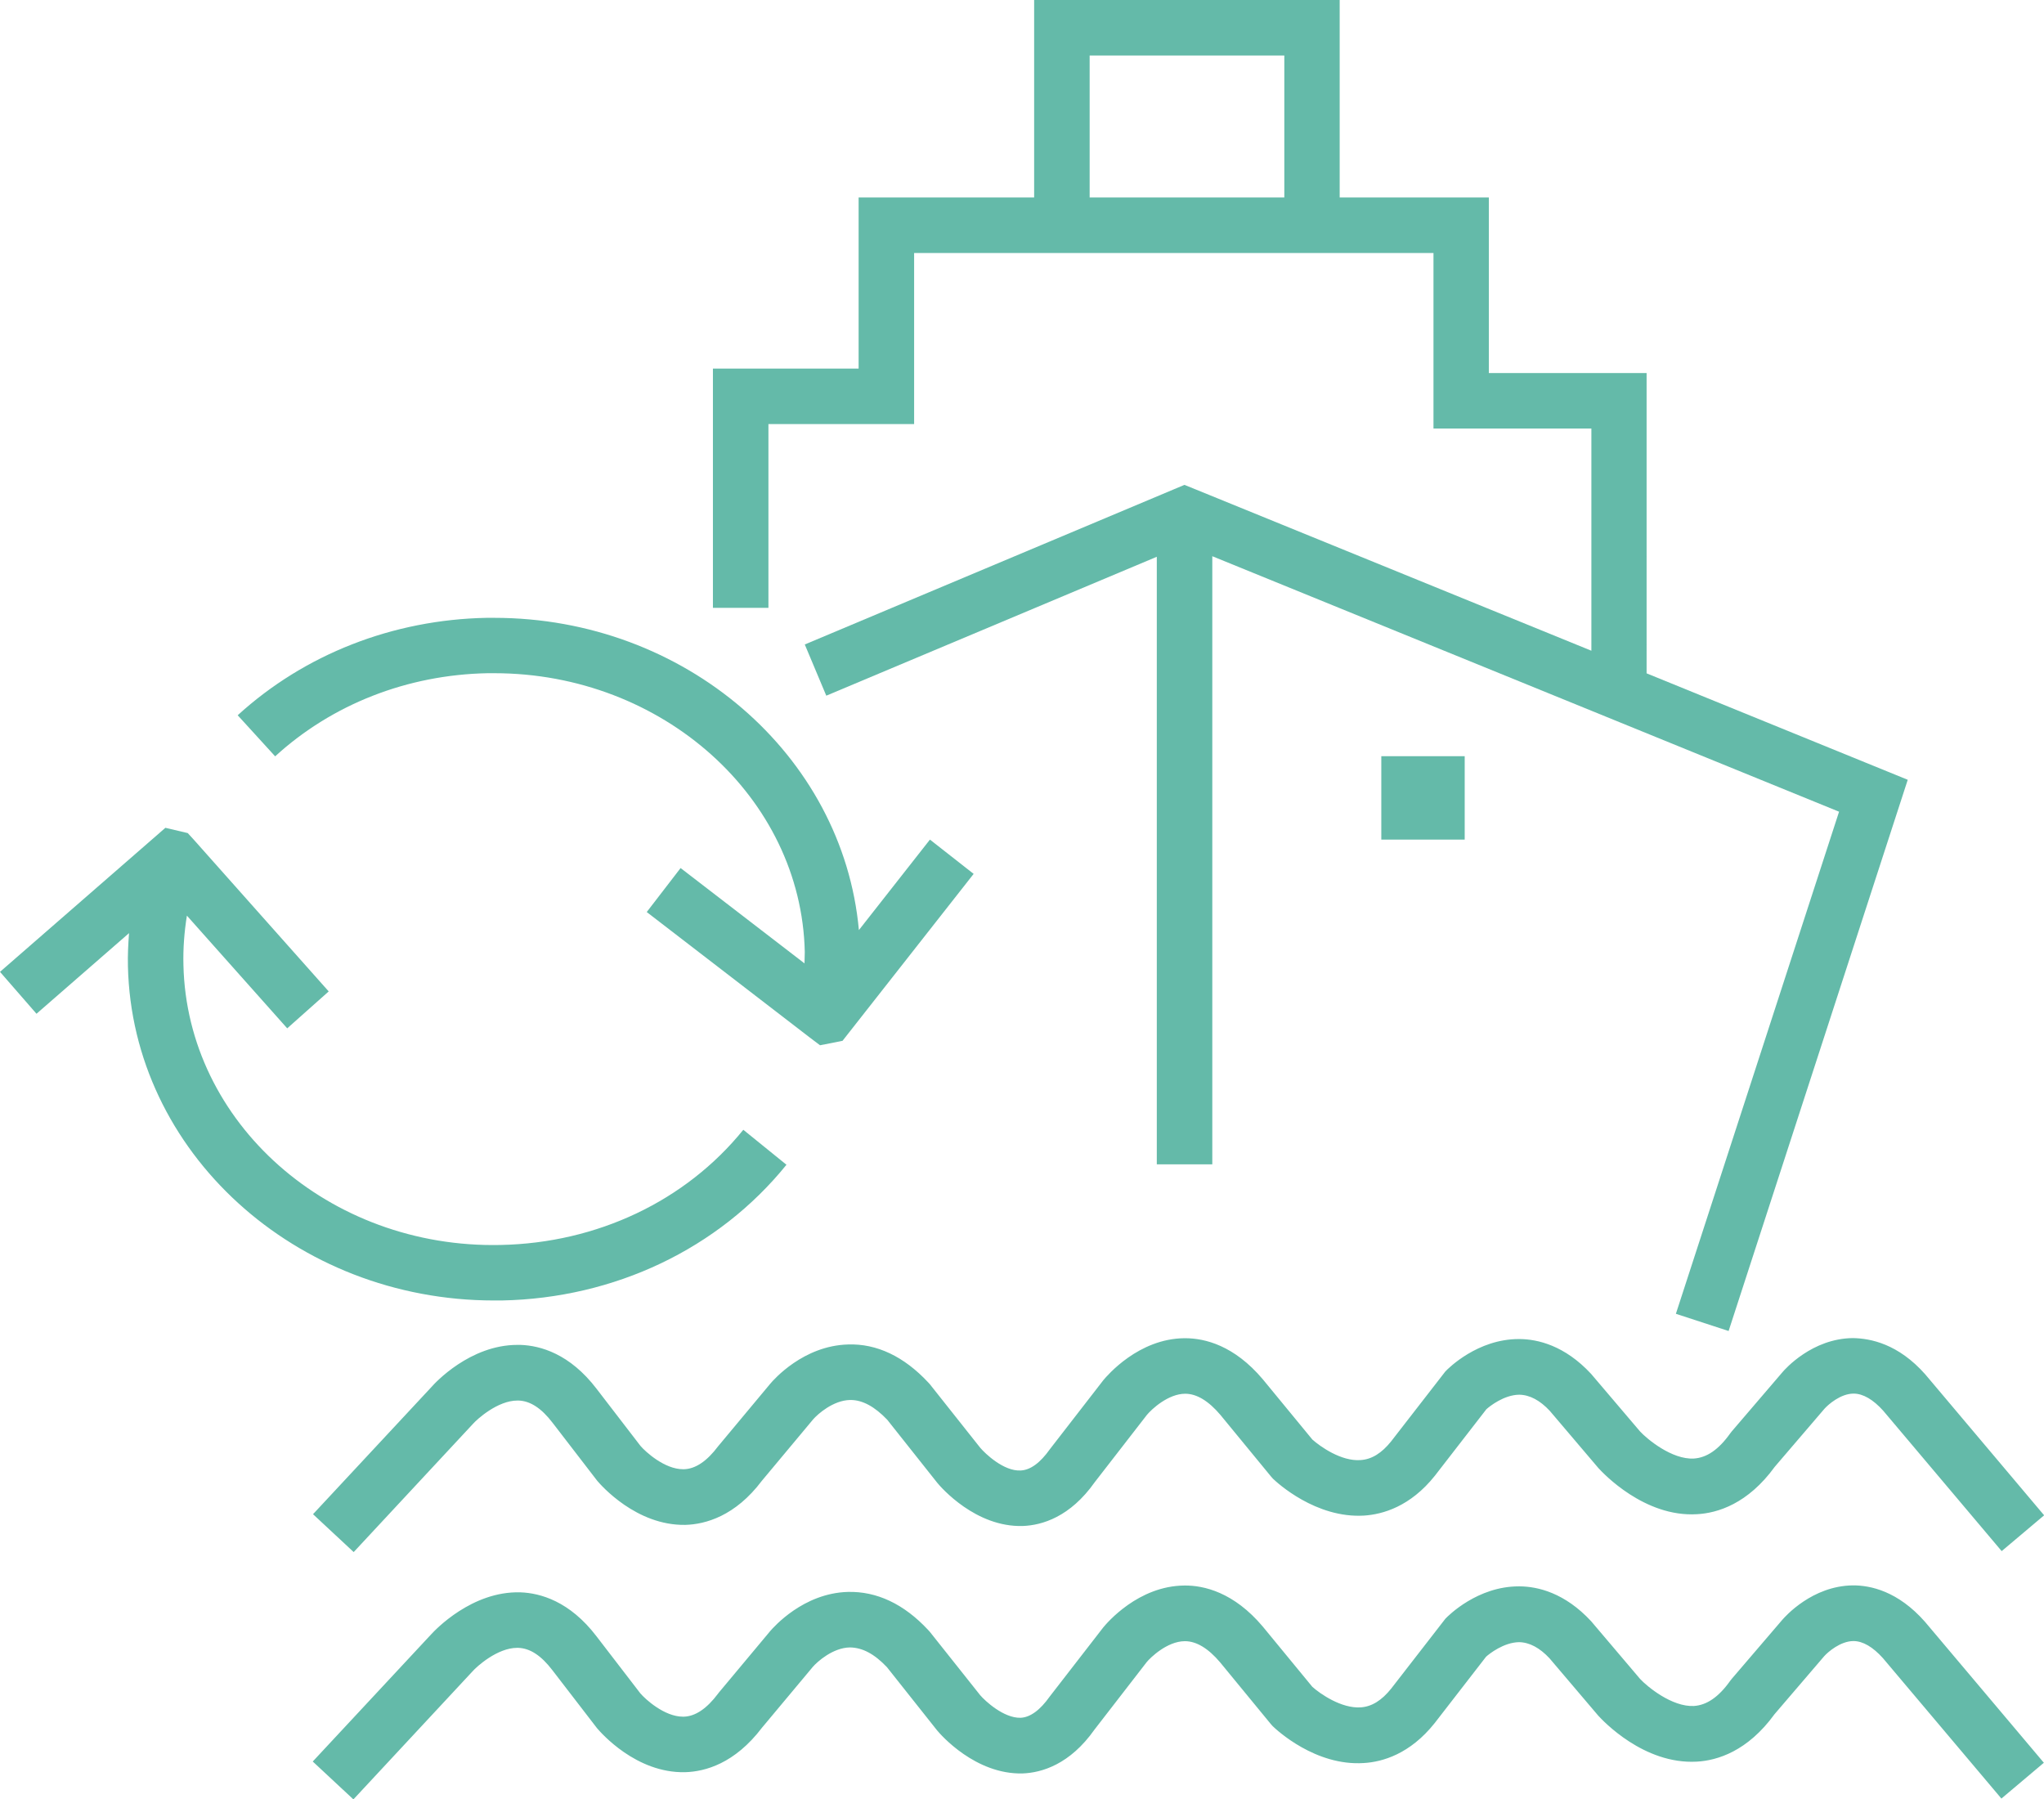 <?xml version="1.0" encoding="utf-8"?>
<!-- Generator: Adobe Illustrator 24.0.1, SVG Export Plug-In . SVG Version: 6.00 Build 0)  -->
<svg version="1.1" xmlns="http://www.w3.org/2000/svg" xmlns:xlink="http://www.w3.org/1999/xlink" x="0px" y="0px"
	 viewBox="0 0 147.31 129.66" style="enable-background:new 0 0 147.31 129.66;" xml:space="preserve">
<style type="text/css">
	.st0{fill:#64BAA9;}
</style>
<g id="Background">
</g>
<g id="Icons">
	<g>
		<path class="st0" d="M35.14,48.51c0.16,0,0.32,0,0.48,0c12.13,0,22.13,8.96,22.38,20.08l-0.02,0.83l-8.93-6.87l-2.44,3.17
			l11.76,9.05l0.73,0.55l1.62-0.32l9.45-12.03l-3.15-2.47l-5.12,6.52c-1.15-12.64-12.55-22.5-26.28-22.5c-0.19,0-0.37,0-0.56,0
			c-6.74,0.13-13.11,2.62-17.93,7.02l2.7,2.96C23.94,50.74,29.37,48.62,35.14,48.51z"/>
		<path class="st0" d="M36.16,93.71c8.14-0.16,15.62-3.72,20.52-9.78l-3.11-2.52c-4.16,5.14-10.54,8.16-17.49,8.3
			c-12.38,0.27-22.61-8.81-22.86-20.18c-0.03-1.18,0.06-2.37,0.25-3.55l7.23,8.12l2.99-2.66l-9.72-10.93l-0.44-0.48l-1.61-0.38
			L0,70.03l2.63,3.02l6.67-5.81c-0.06,0.79-0.1,1.59-0.08,2.38c0.3,13.39,12.08,24.09,26.38,24.09
			C35.79,93.71,35.98,93.71,36.16,93.71z"/>
		<path class="st0" d="M55.38,30.56h10.5V18.23h37.43v12.65h11.38v16.01L86.13,35.25l-0.77-0.31L58,46.44l1.55,3.69l23.82-10.01
			V83.9h4V40.08l45.17,18.41l-11.76,36.18l3.8,1.24l12.91-39.72l-18.82-7.67V26.88H107.3V14.23H96.55V0H74.53v14.23H61.88v12.33
			h-10.5v17.24h4V30.56z M78.53,4h14.03v10.23H78.53V4z"/>
		<rect x="99.55" y="54.49" class="st0" width="6.01" height="6.01"/>
		<path class="st0" d="M128.45,98.89l-3.64,4.25l-0.11,0.14c-0.83,1.17-1.69,1.76-2.62,1.82c-1.59,0.09-3.38-1.41-3.88-1.95
			l-3.53-4.15c-1.9-2.05-3.85-2.5-5.15-2.51c-0.02,0-0.04,0-0.06,0c-2.97,0-5.06,2.09-5.29,2.33l-3.91,5.04
			c-0.68,0.85-1.4,1.3-2.2,1.35c-1.39,0.11-2.92-0.98-3.48-1.48l-3.57-4.34c-2.06-2.44-4.17-2.96-5.6-2.96c-0.02,0-0.04,0-0.05,0
			c-3.31,0.03-5.56,2.69-5.84,3.02l-3.85,4.97c-0.7,0.99-1.41,1.51-2.11,1.54c-1.22,0.07-2.56-1.22-2.91-1.63l-3.64-4.59l-0.11-0.12
			c-1.75-1.88-3.72-2.81-5.78-2.74c-3.23,0.09-5.36,2.54-5.6,2.82l-3.76,4.51c-0.81,1.08-1.64,1.64-2.47,1.66c-0.02,0-0.04,0-0.06,0
			c-1.34,0-2.71-1.26-3.07-1.68l-3.16-4.11c-1.93-2.53-4.05-3.12-5.49-3.17c-0.08,0-0.15,0-0.22,0c-3.42,0-5.95,2.75-6.19,3.03
			l-8.54,9.17l2.93,2.73l8.57-9.21c0.32-0.37,1.81-1.71,3.23-1.71c0.03,0,0.05,0,0.08,0c0.85,0.03,1.65,0.55,2.46,1.61l3.21,4.17
			c0.28,0.33,2.82,3.24,6.35,3.18c1.45-0.04,3.6-0.63,5.52-3.18l3.69-4.42c0.33-0.38,1.45-1.38,2.67-1.4c0.02,0,0.03,0,0.04,0
			c0.85,0,1.73,0.48,2.63,1.42l3.61,4.55c0.27,0.33,2.77,3.21,6.16,3.11c1.39-0.05,3.42-0.65,5.19-3.16l3.76-4.85
			c0.35-0.42,1.54-1.52,2.76-1.52c0,0,0,0,0,0c0.83,0,1.68,0.52,2.53,1.52l3.64,4.43l0.15,0.17c0.3,0.29,3.09,2.87,6.57,2.66
			c1.35-0.09,3.33-0.65,5.1-2.87l3.71-4.79c0.23-0.21,1.27-1.04,2.37-1.05c0.76,0.01,1.5,0.41,2.2,1.16l3.51,4.13
			c0.33,0.36,3.31,3.55,7.1,3.32c1.49-0.08,3.67-0.75,5.61-3.42l3.58-4.18c0.27-0.3,1.16-1.09,2.1-1.09c0,0,0,0,0,0
			c0.68,0,1.41,0.43,2.13,1.23l8.54,10.12l3.06-2.58l-8.57-10.16c-1.94-2.19-3.93-2.59-5.22-2.61
			C130.6,96.45,128.65,98.65,128.45,98.89z"/>
		<path class="st0" d="M133.52,114.24c-2.92,0.04-4.86,2.24-5.07,2.48l-3.64,4.25l-0.11,0.14c-0.83,1.17-1.69,1.76-2.62,1.82
			c-1.59,0.08-3.38-1.41-3.88-1.95l-3.53-4.16c-1.9-2.05-3.85-2.5-5.15-2.51c-0.02,0-0.04,0-0.06,0c-2.97,0-5.06,2.09-5.29,2.33
			l-3.91,5.04c-0.68,0.85-1.4,1.3-2.2,1.35c-1.39,0.09-2.92-0.98-3.48-1.48l-3.57-4.34c-2.08-2.47-4.25-2.98-5.66-2.96
			c-3.31,0.03-5.56,2.68-5.84,3.02l-3.85,4.97c-0.7,0.99-1.41,1.51-2.11,1.54c-1.22,0.03-2.56-1.22-2.91-1.63l-3.64-4.58l-0.11-0.12
			c-1.75-1.88-3.71-2.79-5.78-2.74c-3.23,0.09-5.36,2.55-5.6,2.82l-3.7,4.43l-0.06,0.08c-0.81,1.08-1.64,1.64-2.47,1.66
			c-0.02,0-0.04,0-0.06,0c-1.34,0-2.71-1.26-3.07-1.68l-3.16-4.11c-1.93-2.53-4.05-3.12-5.49-3.17c-3.51-0.1-6.16,2.74-6.42,3.02
			l-8.54,9.17l2.93,2.73l8.57-9.21c0.32-0.37,1.81-1.71,3.23-1.71c0.03,0,0.05,0,0.08,0c0.85,0.03,1.65,0.55,2.46,1.61l3.21,4.17
			c0.28,0.33,2.82,3.26,6.35,3.18c1.45-0.04,3.58-0.62,5.55-3.21l3.66-4.38c0.33-0.38,1.45-1.38,2.67-1.4
			c0.9,0.01,1.76,0.46,2.67,1.42l3.61,4.55c0.27,0.33,2.77,3.19,6.16,3.11c1.39-0.05,3.42-0.65,5.19-3.16l3.76-4.86
			c0.26-0.32,1.47-1.5,2.74-1.51c0.01,0,0.01,0,0.02,0c0.83,0,1.68,0.52,2.53,1.52l3.64,4.43l0.15,0.17
			c0.3,0.29,3.09,2.89,6.57,2.66c1.35-0.08,3.33-0.65,5.1-2.87l3.71-4.79c0.23-0.21,1.27-1.03,2.37-1.05
			c0.76,0.01,1.5,0.41,2.2,1.16l3.51,4.13c0.33,0.36,3.28,3.53,7.1,3.32c1.49-0.08,3.67-0.75,5.61-3.42l3.58-4.18
			c0.27-0.3,1.16-1.08,2.1-1.09c0,0,0,0,0,0c0.69,0,1.41,0.43,2.13,1.23l8.54,10.12l3.06-2.58l-8.57-10.16
			C136.79,114.66,134.81,114.23,133.52,114.24z"/>
	</g>
</g>
</svg>
